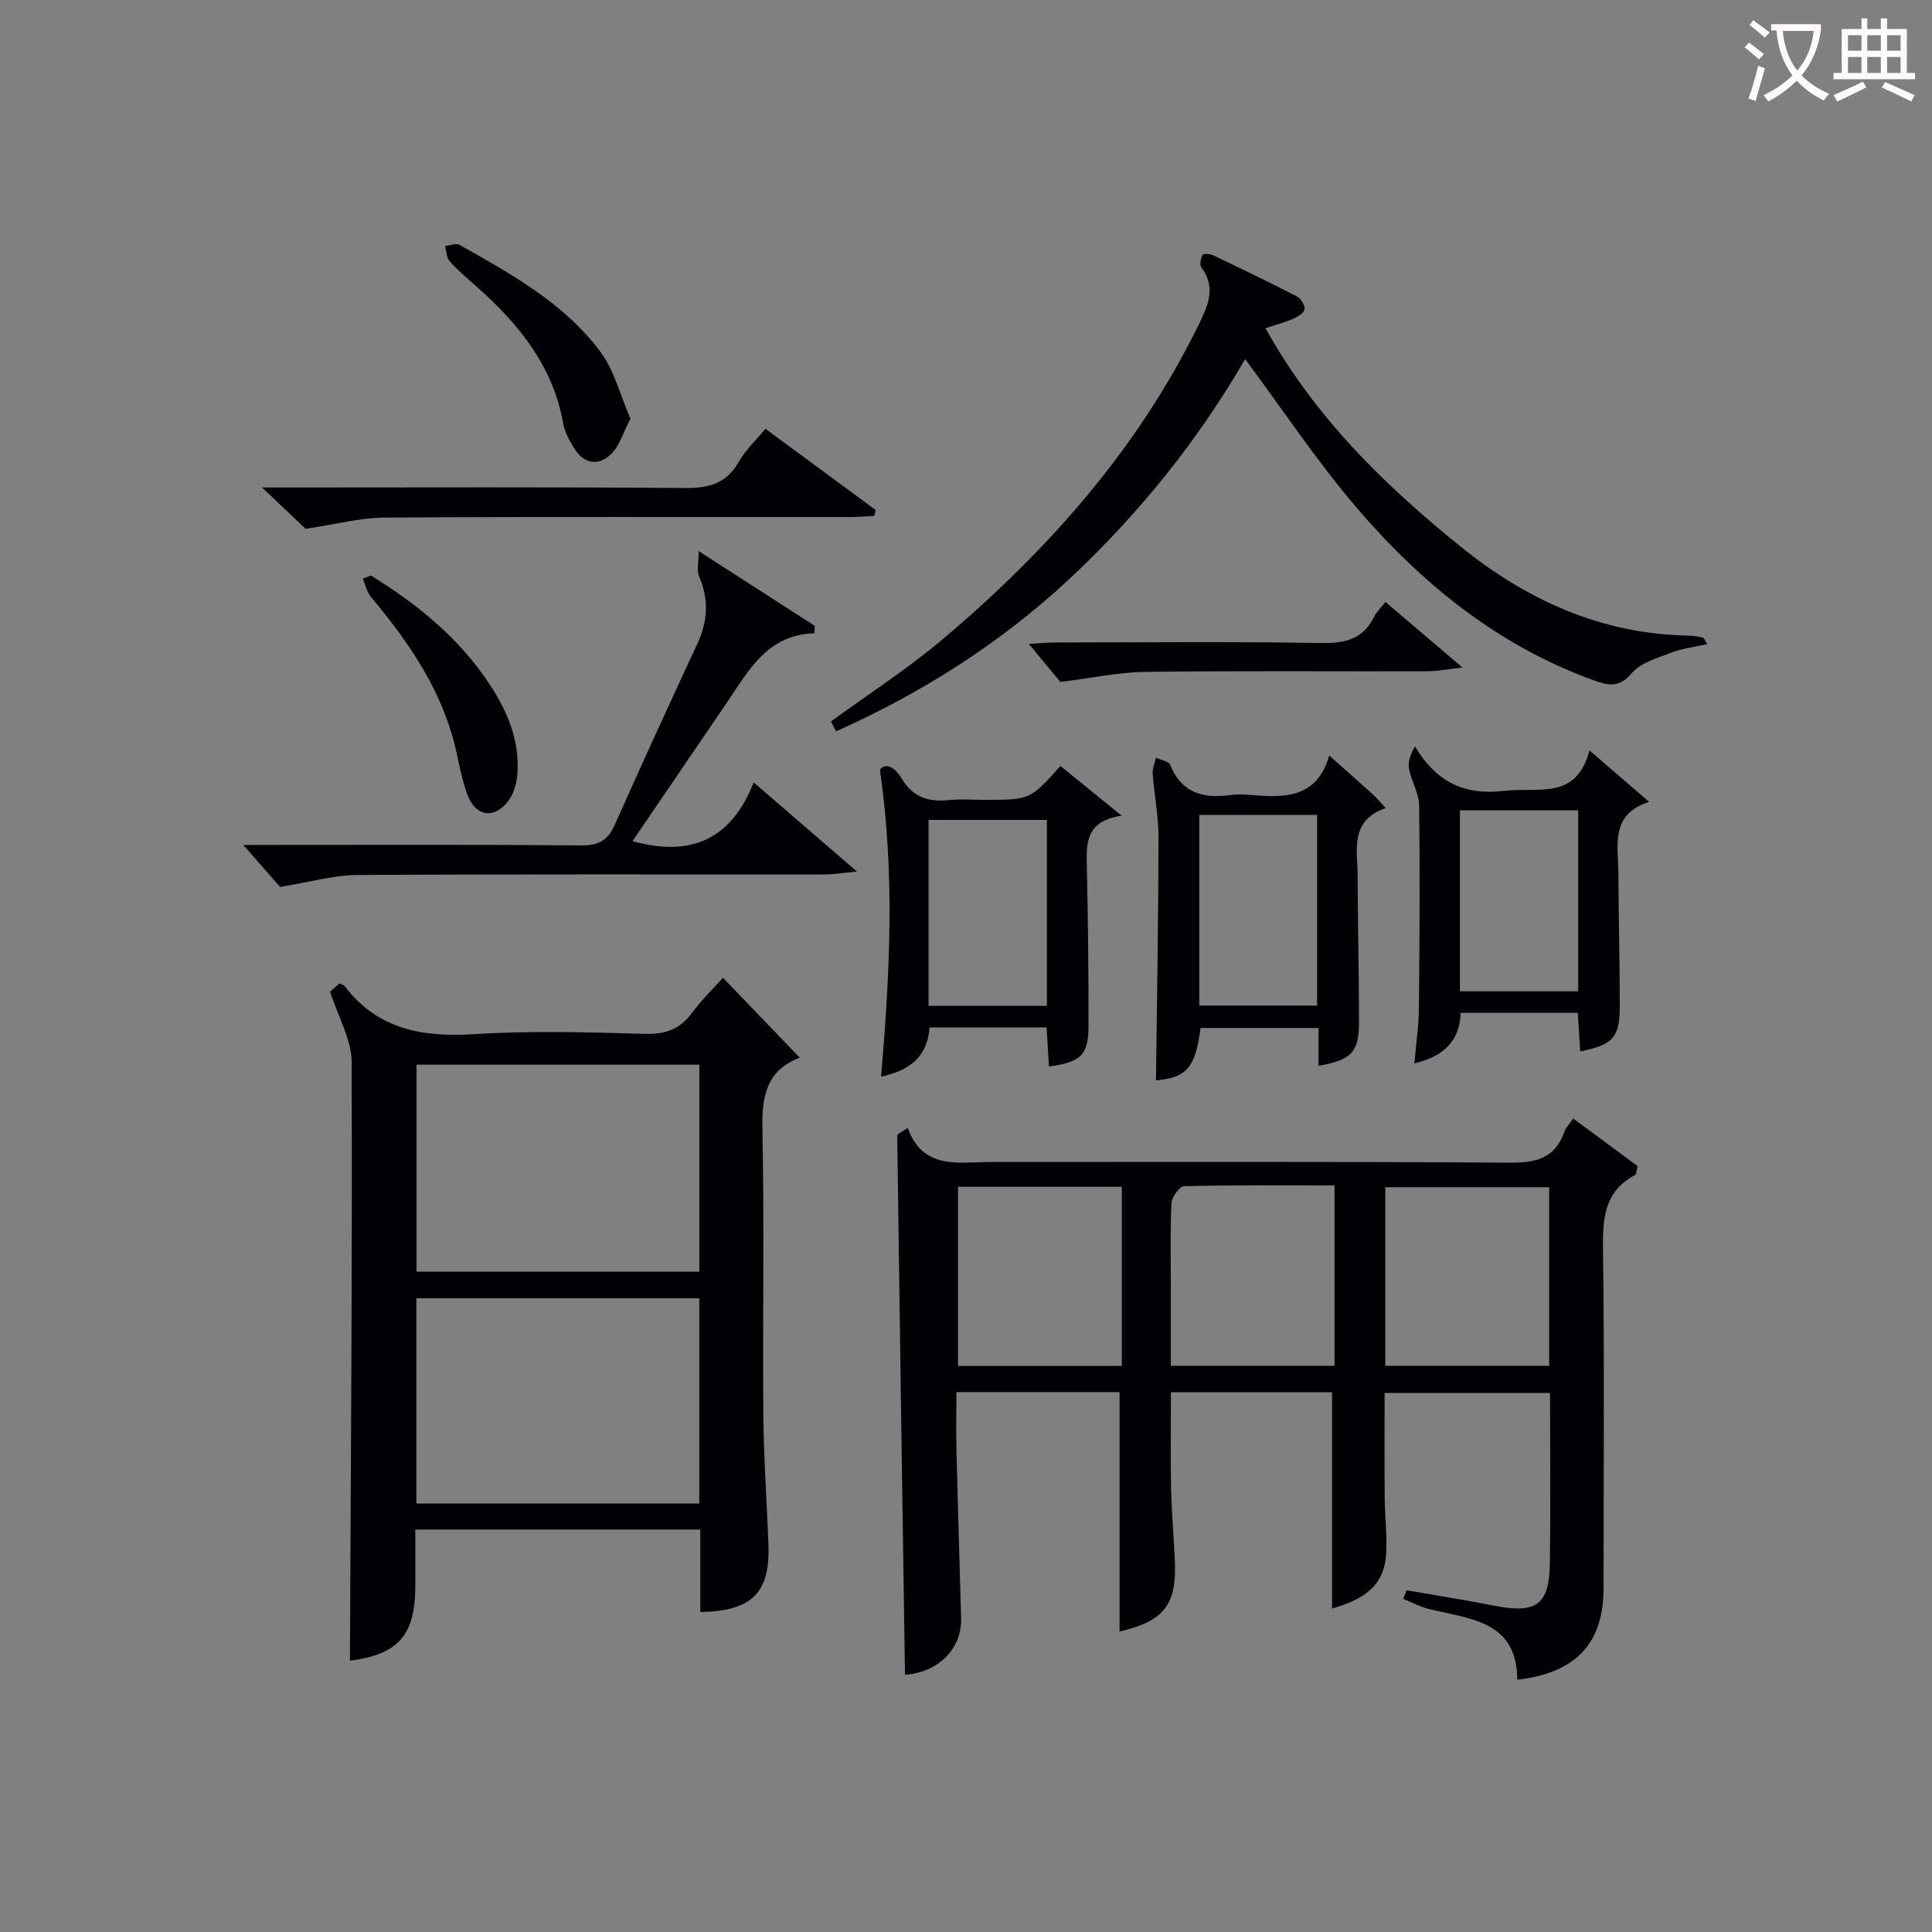 <svg enable-background="new 0 0 400 400" viewBox="0 0 400 400" xmlns="http://www.w3.org/2000/svg"><rect x="0" y="0" width="400" height="400" fill="#808080" stroke="none"/><g fill="#010105"><path d="m187.94 233.54c3.17 8.77 10.55 7.04 17.27 7.04 35.81.01 71.63-.11 107.44.14 5.44.04 9.31-.95 11.23-6.38.31-.88 1.04-1.61 1.82-2.77 4.68 3.46 9.17 6.77 13.37 9.87-.33 1.22-.31 1.71-.5 1.81-6.24 3.27-6.77 8.7-6.69 15.08.31 23.48.12 46.97.12 70.46 0 11.4-5.63 17.55-17.86 18.98-.07-12.35-9.95-12.55-18.42-14.68-1.79-.45-3.46-1.36-5.19-2.06.23-.6.45-1.19.68-1.79 6.11 1.07 12.23 2.04 18.31 3.23 8.55 1.66 11.24-.21 11.36-8.77.17-11.64.04-23.29.04-35.31-11.38 0-22.61 0-34.25 0 0 7.2-.04 14.48.02 21.75.03 3.99.55 8 .26 11.96-.5 6.78-5.47 9.3-11.16 10.93 0-14.98 0-29.77 0-44.79-10.73 0-21.68 0-33.36 0 0 6.65-.1 13.25.03 19.84.1 4.82.51 9.63.76 14.44.52 9.68-2.06 13.08-11.43 15.27 0-16.43 0-32.9 0-49.57-10.92 0-22.03 0-33.78 0 0 4.21-.08 8.31.02 12.41.28 11.47.64 22.94.96 34.41.18 6.52-4.99 11.29-11.62 11.69-.56-37.16-1.12-74.37-1.61-111.58-.02-.39.99-.78 2.18-1.61zm10.41 12.17v37.09h33.91c0-12.4 0-24.6 0-37.09-11.4 0-22.46 0-33.91 0zm122.39 37.07c0-12.66 0-24.75 0-36.98-11.46 0-22.65 0-33.93 0v36.98zm-44.44-37.35c-10.65 0-20.91-.1-31.16.16-.94.02-2.54 2.26-2.6 3.52-.28 5.8-.13 11.63-.13 17.44v16.22h33.89c0-12.29 0-24.36 0-37.34z"/><path d="m72.45 343.83c.18-41.5.51-82.76.35-124.01-.02-4.61-2.76-9.21-4.46-14.5.06-.05 1.03-.9 1.95-1.71.46.22.85.28 1.03.51 6.86 9.02 16.12 10.67 26.86 9.99 11.78-.75 23.66-.39 35.48-.06 4.3.12 7.26-1.1 9.74-4.5 1.84-2.52 4.14-4.71 6.29-7.11 5.36 5.58 10.48 10.92 15.82 16.47.18-.42.13.04-.07.12-6.88 2.73-7.72 8.09-7.59 14.81.4 19.66.03 39.33.19 58.99.07 8.98.73 17.95 1.05 26.93.36 10.04-3.37 13.8-14.1 13.99 0-2.82 0-5.63 0-8.44 0-2.79 0-5.57 0-8.63-19.77 0-39.04 0-59 0v11.41c.01 10.55-3.48 14.4-13.54 15.74zm72.34-123.4c-19.81 0-39.16 0-58.55 0v42.86h58.55c0-14.37 0-28.45 0-42.86zm-.01 48.36c-19.77 0-39.13 0-58.57 0v42.49h58.57c0-14.21 0-28.14 0-42.49z"/><path d="m172.04 149.37c7.74-5.65 15.85-10.87 23.16-17.04 21.65-18.29 40.23-39.18 52.86-64.87 1.95-3.97 3.84-7.84.67-12.12-.4-.54-.12-1.8.23-2.55.13-.27 1.47-.28 2.07 0 5.86 2.79 11.71 5.6 17.47 8.58.83.43 1.72 1.85 1.6 2.66-.12.78-1.44 1.57-2.39 1.98-1.77.76-3.65 1.25-5.71 1.93 10.22 18.42 24.55 32.4 40.28 45.13 13.83 11.2 29.28 18.21 47.36 18.53.98.02 1.96.2 2.92.4.21.04.35.49.92 1.36-2.64.59-5.15.87-7.43 1.75-2.9 1.12-6.37 2.09-8.22 4.28-2.6 3.08-4.9 2.53-7.82 1.48-19.97-7.22-35.88-20.19-49.4-36.07-8.14-9.57-15.13-20.12-22.82-30.46-9.6 16.61-21.87 31.98-36.36 45.5-14.34 13.38-30.63 23.65-48.33 31.58-.35-.7-.71-1.37-1.06-2.05z"/><path d="m168.6 131.11c-9.75.32-13.54 7.64-18 14.2-6.51 9.58-13.04 19.14-19.65 28.84 11.93 3.32 20.38-.19 25.09-12.16 7.21 6.22 13.67 11.8 21.39 18.46-3.23.3-4.91.59-6.59.6-32.31.02-64.62-.09-96.93.11-4.82.03-9.63 1.45-15.92 2.46-1.62-1.85-4.43-5.05-7.63-8.68h5.11c21.65 0 43.3-.09 64.95.09 3.51.03 5.42-1.04 6.84-4.22 5.6-12.59 11.36-25.11 17.15-37.61 2.15-4.64 2.37-9.15.32-13.89-.51-1.18-.08-2.77-.08-5.21 8.68 5.59 16.36 10.53 24.04 15.48-.02.5-.06 1.02-.09 1.53z"/><path d="m275.21 156.43c3.43 3.05 6.28 5.57 9.11 8.12.72.65 1.33 1.41 2.57 2.75-7.6 2.65-5.8 8.8-5.8 14.22.01 9.99.28 19.98.28 29.96 0 6.39-1.52 7.96-8.38 9.19 0-2.51 0-4.96 0-7.84-8.37 0-16.41 0-24.43 0-1.08 8.29-2.9 10.27-9.23 10.86.2-16.67.5-33.42.53-50.16.01-4.45-.88-8.89-1.21-13.34-.08-1.08.44-2.2.68-3.3 1.01.47 2.63.69 2.93 1.44 2.33 5.82 6.79 7.05 12.4 6.28 1.47-.2 3-.14 4.49-.01 6.88.58 13.51.65 16.06-8.17zm-26.91 12.3v39.47h24.39c0-13.32 0-26.24 0-39.47-8.13 0-16.03 0-24.39 0z"/><path d="m219.55 158.59c4.06 3.3 7.89 6.4 12.68 10.29-7.72 1.12-7.31 6.03-7.2 11 .23 10.81.35 21.62.34 32.43 0 6.12-1.54 7.59-8.19 8.5-.16-2.61-.32-5.2-.5-8.08-8.1 0-16.02 0-24.23 0-.41 6.11-4.24 8.96-10.03 10.17 1.78-20.92 2.92-41.73-.25-63.56 1.29-1.61 3.21-.34 4.54 1.89 2.28 3.81 5.52 4.86 9.7 4.42 2.47-.26 4.99-.05 7.48-.05 9.38-.01 9.38-.01 15.66-7.01zm-2.8 11.17c-8.23 0-16.27 0-24.5 0v38.48h24.5c0-12.94 0-25.54 0-38.48z"/><path d="m326.66 209.7c-8.12 0-16.04 0-24.25 0-.19 5.81-3.43 8.97-9.58 10.47.35-4.1.91-7.79.94-11.49.14-13.97.23-27.95.05-41.92-.03-2.52-1.59-4.98-2.09-7.54-.27-1.38.2-2.9 1.22-4.7 4.48 7.52 10.35 10.2 18.57 9.21 6.85-.82 14.86 2.07 17.56-8.37 4.32 3.73 8.05 6.95 12.35 10.66-8.15 2.57-6.39 9.1-6.36 14.9.04 9.15.29 18.29.29 27.43 0 6.47-1.4 7.97-8.19 9.33-.15-2.58-.32-5.14-.51-7.98zm.09-4.46c0-12.61 0-24.87 0-37.48-8.22 0-16.27 0-24.49 0v37.48z"/><path d="m63.26 109.48c-1.98-1.88-4.97-4.72-9-8.55h6.24c27.12 0 54.24-.12 81.36.11 4.95.04 8.58-.95 11.12-5.47 1.36-2.41 3.51-4.38 5.5-6.79 7.7 5.67 15.26 11.23 22.81 16.8-.09.41-.18.81-.26 1.22-1.69.09-3.38.25-5.08.25-32.11.01-64.22-.09-96.33.11-4.99.03-9.98 1.38-16.36 2.32z"/><path d="m286.84 124.63c5.04 4.28 9.9 8.42 15.95 13.57-3.41.38-5.27.77-7.14.78-19.5.04-39-.12-58.5.12-5.51.07-11 1.27-17.61 2.09-1.34-1.62-3.64-4.4-6.52-7.87 2.33-.13 3.87-.3 5.42-.3 18.33-.02 36.67-.2 55 .11 4.96.08 8.73-.72 11.05-5.42.48-1 1.36-1.81 2.35-3.08z"/><path d="m130.52 86.68c-1.51 2.91-2.23 5.57-3.93 7.26-2.47 2.47-5.48 2.3-7.55-.91-1.06-1.64-2.11-3.49-2.44-5.37-2.09-11.79-9.07-20.42-17.66-28.08-1.98-1.77-4.04-3.49-5.82-5.45-.67-.74-.67-2.1-.98-3.17.99-.12 2.24-.68 2.95-.29 10.72 6.04 21.62 12.04 29.16 22.08 2.94 3.92 4.18 9.13 6.27 13.93z"/><path d="m76.78 119.16c9.7 5.95 18.4 13.04 24.7 22.68 3.7 5.65 6.23 11.78 5.61 18.71-.17 1.87-.82 3.99-1.97 5.44-2.89 3.65-6.66 3.02-8.32-1.39-1.1-2.91-1.67-6.04-2.35-9.1-2.77-12.36-9.7-22.4-17.64-31.9-.86-1.03-1.15-2.52-1.7-3.8.56-.23 1.12-.44 1.67-.64z"/></g><path d="m362.1 8.8c1.1.8 2.1 1.6 3.1 2.4l-1 1.1c-1.3-1.1-2.3-2-3-2.5zm1.9 4.8c.5.2.9.4 1.4.5-.6 2.3-1.3 4.5-1.9 6.8l-1.5-.5c.8-2.1 1.4-4.3 2-6.8zm-1-9.4c1.3.9 2.4 1.8 3.4 2.5l-1 1.1c-1.4-1.2-2.4-2.1-3.2-2.6zm3.7 2.2v-1.4h10.3v1.2c-.5 3.6-1.8 6.8-4 9.4 1.5 1.6 3.4 2.8 5.7 3.8-.3.4-.7.8-1.1 1.4-2.3-1.1-4.1-2.5-5.6-4.1-1.6 1.6-3.6 3.1-5.9 4.3-.3-.5-.7-.9-1-1.3 2.4-1.1 4.4-2.5 6-4.1-1.9-2.5-3-5.6-3.3-9.3h-1.1zm8.8 0h-6.4c.3 3.3 1.3 6 3 8.2 2-2.3 3.1-5.1 3.4-8.2z" fill="#fcfbfa"/><path d="m385.3 3.8h1.3v2.2h2.8v-2.2h1.3v2.2h4.1v9.1h1.7v1.3h-16.9v-1.3h1.7v-9.1h4.1v-2.2zm.4 13.1.7 1.2c-1.8.9-3.8 1.9-6 2.9-.2-.4-.5-.8-.8-1.3 2.3-1 4.3-1.9 6.1-2.8zm-3.1-6.4h2.8v-3.2h-2.8zm0 4.6h2.8v-3.3h-2.8zm4-4.6h2.8v-3.2h-2.8zm0 4.6h2.8v-3.3h-2.8zm3.7 1.9c2.1.9 4.1 1.8 6.1 2.7l-.7 1.3c-2.2-1.1-4.2-2-6.1-2.9zm3.2-9.7h-2.8v3.2h2.8zm-2.8 7.8h2.8v-3.3h-2.8z" fill="#fcfbfa"/></svg>
